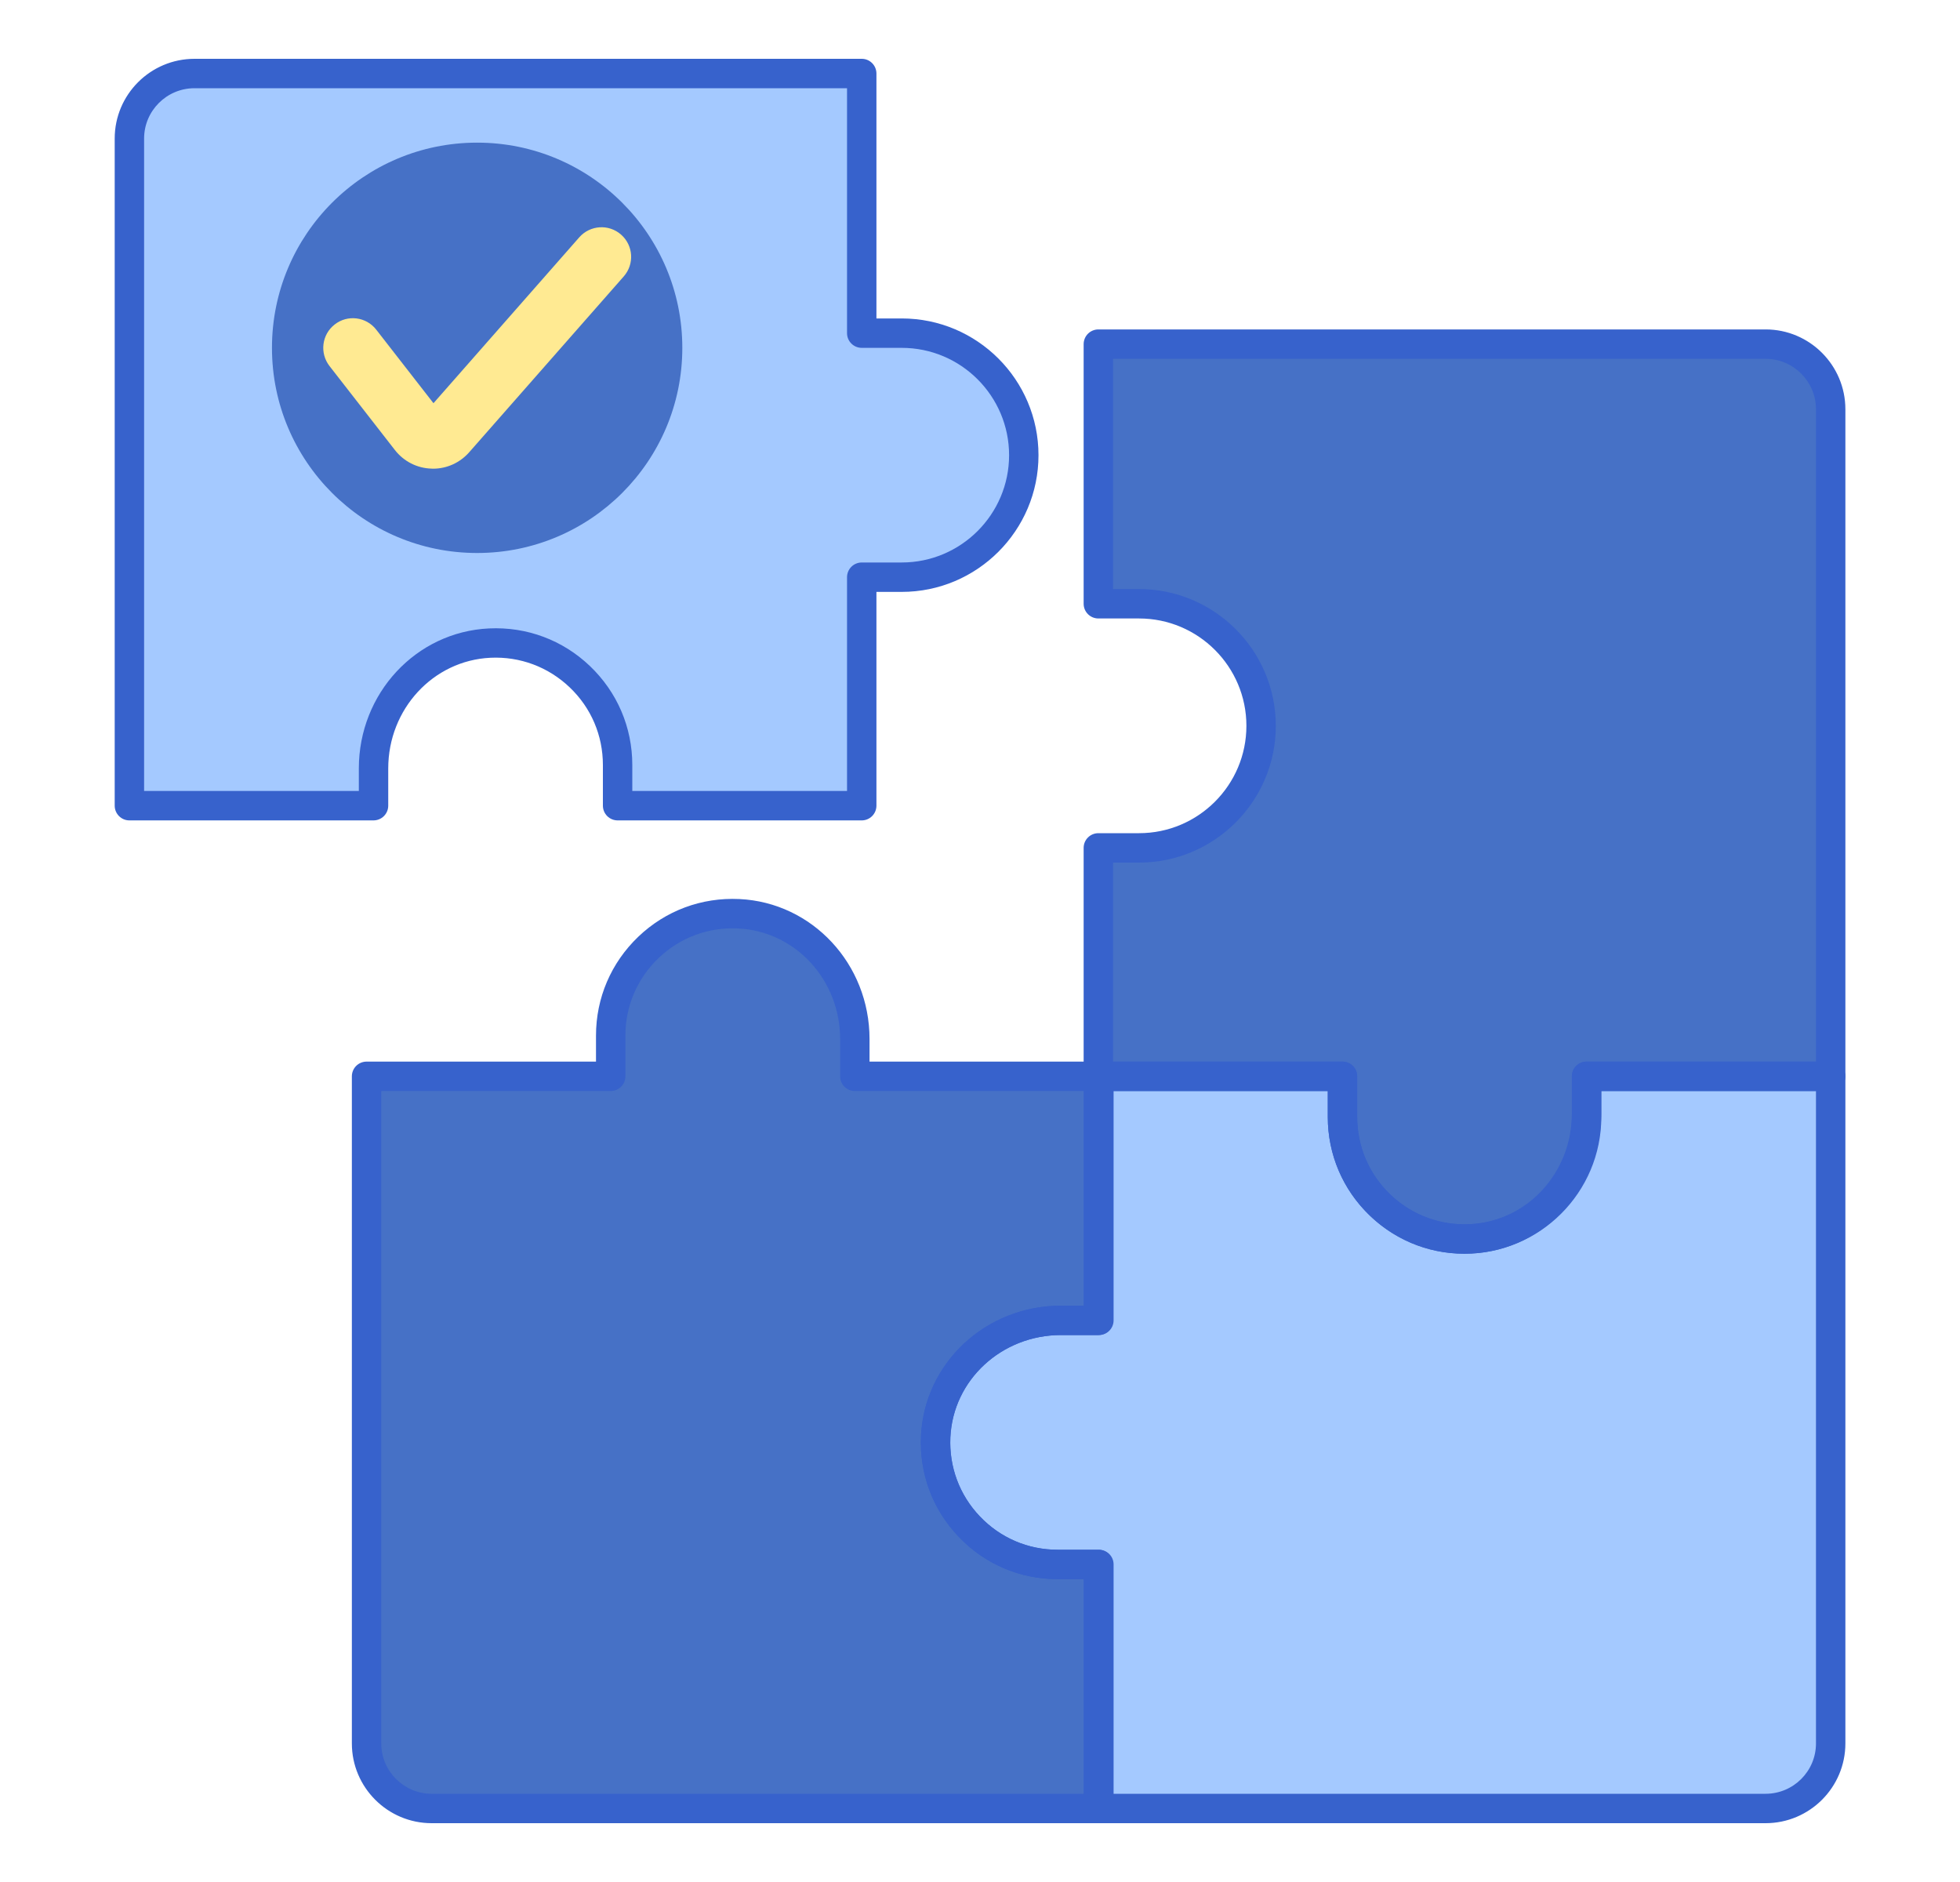 <svg width="25" height="24" viewBox="0 0 25 24" fill="none" xmlns="http://www.w3.org/2000/svg">
<g id="fi_2038951">
<path id="Vector" d="M20.237 13.726V14.2C20.237 15.038 19.593 15.759 18.755 15.799C17.861 15.841 17.123 15.129 17.123 14.244V13.726H14.009V16.838H13.534C12.696 16.838 11.975 17.482 11.935 18.319C11.893 19.212 12.606 19.95 13.491 19.95H14.009V23.063H22.52C22.979 23.063 23.351 22.691 23.351 22.233V13.726H20.237Z" fill="#A4C9FF"/>
<path id="Vector_2" d="M11.502 4.249H10.992V0.938H2.481C2.022 0.938 1.65 1.309 1.65 1.767V10.274H4.764V9.8C4.764 8.962 5.408 8.241 6.246 8.201C7.14 8.159 7.878 8.871 7.878 9.756V10.274H10.992V7.361H11.502C12.362 7.361 13.059 6.664 13.059 5.805C13.059 4.945 12.362 4.249 11.502 4.249Z" fill="#A4C9FF"/>
<path id="Vector_3" d="M22.521 4.389H14.01V7.7H14.529C15.389 7.7 16.086 8.397 16.086 9.256C16.086 10.116 15.389 10.812 14.529 10.812H14.01V13.726H17.124V14.245C17.124 15.104 17.821 15.801 18.68 15.801C19.54 15.801 20.237 15.104 20.237 14.245V13.726H23.351V5.219C23.351 4.76 22.979 4.389 22.521 4.389Z" fill="#4671C6"/>
<path id="Vector_4" d="M13.489 19.95C12.604 19.95 11.892 19.212 11.934 18.319C11.974 17.482 12.695 16.838 13.533 16.838H14.017V13.726H10.903V13.251C10.903 12.413 10.259 11.692 9.422 11.652C8.528 11.61 7.79 12.323 7.79 13.207V13.726H4.676V22.233C4.676 22.691 5.048 23.062 5.506 23.062H14.017V19.95H13.489Z" fill="#4671C6"/>
<path id="Vector_5" d="M6.086 7.052C7.531 7.052 8.703 5.881 8.703 4.436C8.703 2.99 7.531 1.819 6.086 1.819C4.64 1.819 3.469 2.99 3.469 4.436C3.469 5.881 4.64 7.052 6.086 7.052Z" fill="#4671C6"/>
<path id="Vector_6" d="M5.523 5.977C5.517 5.977 5.51 5.976 5.504 5.976C5.32 5.971 5.15 5.884 5.037 5.739L4.203 4.668C4.075 4.503 4.104 4.266 4.269 4.138C4.433 4.009 4.671 4.039 4.799 4.204L5.529 5.142L7.389 3.026C7.527 2.87 7.765 2.854 7.922 2.992C8.079 3.13 8.094 3.368 7.956 3.525L5.985 5.767C5.867 5.901 5.7 5.977 5.523 5.977Z" fill="#FFEA92"/>
<g id="Group">
<path id="Vector_7" d="M22.52 23.25H14.009C13.906 23.25 13.822 23.166 13.822 23.063V20.138H13.49C13.009 20.138 12.56 19.946 12.228 19.597C11.896 19.249 11.725 18.792 11.748 18.31C11.792 17.38 12.577 16.651 13.534 16.651H13.822V13.726C13.822 13.622 13.906 13.538 14.009 13.538H17.123C17.227 13.538 17.311 13.622 17.311 13.726V14.244C17.311 14.622 17.461 14.974 17.735 15.235C18.008 15.495 18.368 15.629 18.746 15.612C19.477 15.577 20.049 14.957 20.049 14.201V13.726C20.049 13.622 20.133 13.538 20.237 13.538H23.351C23.454 13.538 23.538 13.622 23.538 13.726V22.233C23.538 22.794 23.081 23.25 22.52 23.25ZM14.197 22.875H22.52C22.875 22.875 23.163 22.587 23.163 22.233V13.913H20.424V14.2C20.424 15.158 19.695 15.942 18.764 15.986C18.281 16.009 17.824 15.838 17.476 15.506C17.128 15.174 16.936 14.726 16.936 14.244V13.913H14.197V16.838C14.197 16.941 14.113 17.025 14.009 17.025H13.535C12.777 17.025 12.157 17.597 12.123 18.328C12.105 18.706 12.239 19.065 12.499 19.338C12.76 19.612 13.112 19.763 13.491 19.763H14.01C14.113 19.763 14.197 19.847 14.197 19.95V22.875H14.197Z" fill="#3762CC"/>
<path id="Vector_8" d="M10.992 10.462H7.878C7.774 10.462 7.69 10.378 7.69 10.274V9.756C7.69 9.378 7.54 9.026 7.266 8.765C6.993 8.505 6.633 8.37 6.255 8.388C5.524 8.423 4.952 9.043 4.952 9.8V10.274C4.952 10.378 4.868 10.462 4.764 10.462H1.65C1.547 10.462 1.463 10.378 1.463 10.274V1.767C1.463 1.206 1.919 0.75 2.481 0.75H10.992C11.095 0.75 11.179 0.834 11.179 0.938V4.061H11.502C12.464 4.061 13.246 4.843 13.246 5.805C13.246 6.766 12.463 7.548 11.502 7.548H11.179V10.274C11.179 10.378 11.095 10.462 10.992 10.462ZM8.065 10.087H10.804V7.361C10.804 7.257 10.888 7.173 10.992 7.173H11.502C12.257 7.173 12.871 6.559 12.871 5.805C12.871 5.05 12.257 4.436 11.502 4.436H10.992C10.888 4.436 10.804 4.352 10.804 4.249V1.125H2.481C2.126 1.125 1.838 1.413 1.838 1.767V10.087H4.577V9.8C4.577 8.842 5.306 8.058 6.237 8.014C6.72 7.991 7.177 8.162 7.525 8.494C7.873 8.827 8.065 9.275 8.065 9.756L8.065 10.087Z" fill="#3762CC"/>
<path id="Vector_9" d="M18.68 15.988C17.718 15.988 16.936 15.206 16.936 14.244V13.913H14.01C13.906 13.913 13.822 13.829 13.822 13.726V10.812C13.822 10.709 13.906 10.625 14.01 10.625H14.529C15.284 10.625 15.898 10.011 15.898 9.256C15.898 8.501 15.284 7.887 14.529 7.887H14.01C13.906 7.887 13.822 7.803 13.822 7.7V4.389C13.822 4.285 13.906 4.201 14.01 4.201H22.521C23.082 4.201 23.538 4.658 23.538 5.219V13.726C23.538 13.829 23.454 13.913 23.351 13.913H20.425V14.244C20.425 15.206 19.642 15.988 18.68 15.988ZM14.197 13.538H17.123C17.227 13.538 17.311 13.622 17.311 13.726V14.244C17.311 14.999 17.925 15.613 18.68 15.613C19.436 15.613 20.05 14.999 20.05 14.244V13.726C20.05 13.622 20.134 13.538 20.237 13.538H23.163V5.219C23.163 4.865 22.875 4.576 22.521 4.576H14.197V7.512H14.529C15.491 7.512 16.273 8.295 16.273 9.256C16.273 10.217 15.491 11 14.529 11H14.197V13.538Z" fill="#3762CC"/>
<path id="Vector_10" d="M14.017 23.25H5.506C4.945 23.25 4.488 22.794 4.488 22.233V13.726C4.488 13.622 4.572 13.538 4.676 13.538H7.602V13.207C7.602 12.726 7.794 12.278 8.142 11.945C8.49 11.613 8.948 11.442 9.431 11.465C10.361 11.509 11.091 12.293 11.091 13.251V13.538H14.017C14.12 13.538 14.204 13.622 14.204 13.726V16.838C14.204 16.941 14.12 17.025 14.017 17.025H13.533C12.776 17.025 12.156 17.597 12.121 18.328C12.104 18.706 12.237 19.065 12.498 19.338C12.759 19.612 13.111 19.763 13.489 19.763H14.017C14.12 19.763 14.204 19.847 14.204 19.95V23.062C14.204 23.166 14.12 23.25 14.017 23.25ZM4.863 13.913V22.233C4.863 22.587 5.152 22.875 5.506 22.875H13.829V20.138H13.489C13.008 20.138 12.559 19.946 12.227 19.597C11.895 19.249 11.724 18.792 11.747 18.31C11.791 17.379 12.575 16.65 13.533 16.65H13.829V13.913H10.903C10.8 13.913 10.716 13.829 10.716 13.726V13.251C10.716 12.494 10.143 11.874 9.413 11.84C9.034 11.822 8.674 11.956 8.401 12.217C8.128 12.478 7.977 12.829 7.977 13.207V13.726C7.977 13.829 7.893 13.913 7.79 13.913H4.863V13.913Z" fill="#3762CC"/>
</g>
</g>
</svg>
